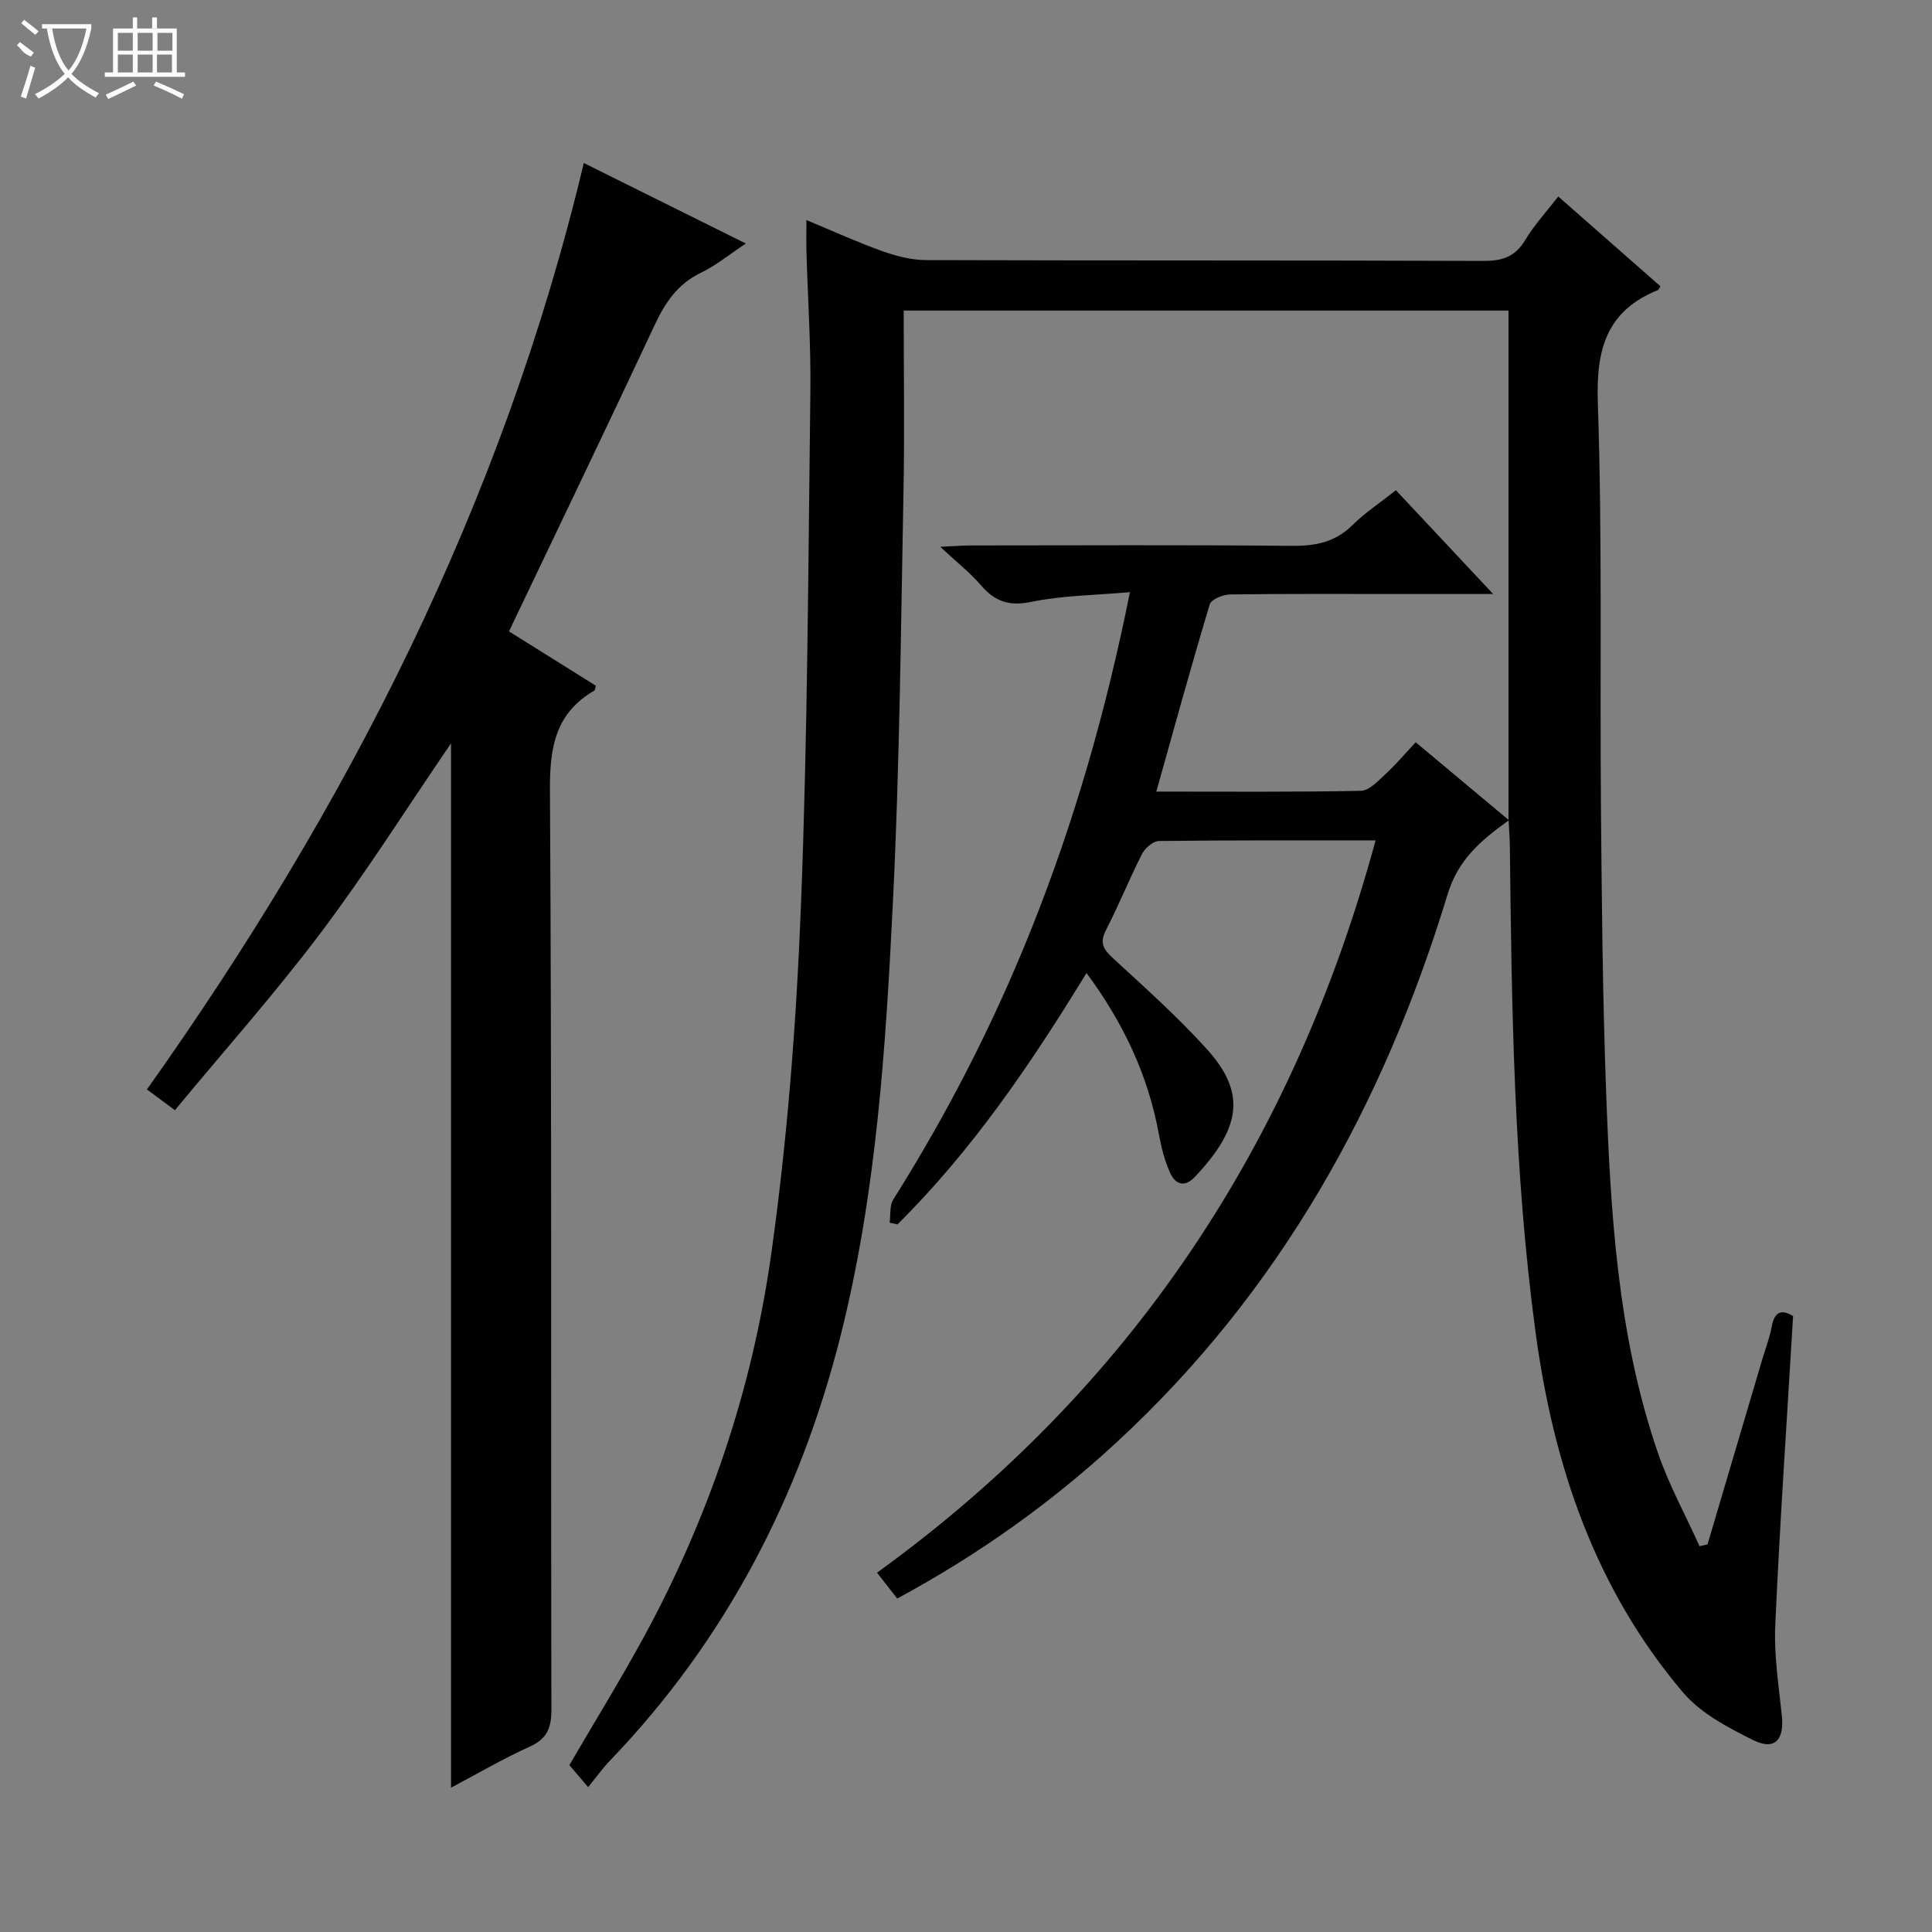 <svg enable-background="new 0 0 400 400" viewBox="0 0 400 400" xmlns="http://www.w3.org/2000/svg"><rect x="0" y="0" width="400" height="400" fill="#808080" stroke="none"/><path d="m121.77 370.01c-1.7-1.99-2.76-3.24-3.89-4.57 5.09-8.72 10.38-17.31 15.22-26.15 13.58-24.88 22.6-51.51 26.54-79.43 3.36-23.81 5.22-47.92 6.17-71.96 1.41-35.58 1.52-71.22 1.97-106.84.12-9.64-.54-19.29-.81-28.94-.06-1.95-.01-3.91-.01-6.56 5.65 2.34 10.59 4.61 15.69 6.43 2.89 1.03 6.05 1.85 9.09 1.86 38.49.12 76.99.02 115.49.17 3.9.01 6.52-.92 8.57-4.36 1.86-3.1 4.38-5.82 6.82-8.98 7.17 6.3 14.16 12.45 21.15 18.59-.22.33-.32.71-.53.79-10.63 4.31-12.8 12.24-12.43 23.24.95 27.96.41 55.98.65 83.97.17 19.31.34 38.63 1.04 57.93.93 25.58 2.33 51.18 10.78 75.67 2.28 6.62 5.7 12.84 8.59 19.25l1.65-.36c3.79-12.8 7.58-25.59 11.36-38.39.66-2.23 1.52-4.43 1.93-6.7.64-3.51 2.36-3.45 4.43-2.19-1.28 21.58-2.74 42.78-3.69 64-.28 6.25.73 12.58 1.37 18.85.5 4.92-1.53 7.13-5.92 4.95-5.23-2.6-10.88-5.55-14.55-9.88-18.2-21.45-26.82-47.02-30.53-74.56-4.5-33.4-4.95-67-5.32-100.61-.02-1.61-.15-3.22-.26-5.37-5.93 4.26-10.47 8.22-12.62 15.27-13.25 43.56-34.75 82.29-68.55 113.5-13.63 12.59-28.63 23.27-45.41 32.33-1.32-1.69-2.6-3.33-4.18-5.35 52.63-38.08 86.18-88.91 103.22-151.61-15.25 0-30.05-.06-44.84.12-1.21.01-2.89 1.46-3.51 2.67-2.64 5.18-4.8 10.6-7.47 15.76-1.39 2.69-.52 4.02 1.47 5.85 6.6 6.07 13.31 12.08 19.33 18.71 8.01 8.83 7.54 16.03-2.39 26.55-2.18 2.3-4.06 1.51-5.11-.8-1.15-2.52-1.85-5.32-2.35-8.06-2.23-12.12-7.27-22.92-14.98-33.35-11.61 18.98-23.73 36.78-39.14 52.05-.54-.12-1.08-.24-1.62-.36.22-1.61-.04-3.53.75-4.79 11.2-17.78 20.75-36.4 28.55-55.91 8.9-22.25 15.5-45.17 20.45-69.84-7.1.63-13.86.67-20.36 2-4.59.95-7.55-.01-10.45-3.39-2.23-2.6-4.98-4.75-8.46-8 3.09-.14 4.67-.28 6.24-.28 22.16-.01 44.33-.13 66.49.08 4.92.05 9.03-.73 12.63-4.31 2.58-2.56 5.68-4.59 8.98-7.2 6.46 6.9 12.85 13.72 20.13 21.48-6.98 0-12.72 0-18.46 0-12 0-24-.07-35.99.09-1.47.02-3.92 1.02-4.23 2.07-3.82 12.69-7.33 25.47-11.06 38.75 14.44 0 28.41.12 42.36-.16 1.73-.04 3.58-2.06 5.1-3.47 2.19-2.03 4.13-4.32 6.25-6.58 6.44 5.39 12.48 10.44 19.21 16.06 0-35.74 0-70.42 0-105.44-41.68 0-83.22 0-125.22 0 0 12.57.2 25.02-.04 37.46-.55 28.12-.78 56.26-2.16 84.34-1.48 30.35-3.4 60.76-10.85 90.39-8.39 33.33-23.75 63.01-47.71 87.97-1.54 1.59-2.8 3.37-4.57 5.55z" fill="#010102"/><path d="m93.38 370.12c0-72.36 0-144.19 0-216.22-8.99 13.16-17.46 26.58-26.97 39.22-9.48 12.59-19.99 24.4-30.2 36.73-2.47-1.83-4.05-3-5.79-4.29 41.49-58.45 73.59-121.12 90.45-191.81 10.74 5.34 21.78 10.82 33.55 16.67-3.4 2.25-6.17 4.54-9.32 6.06-4.81 2.32-7.38 6.16-9.56 10.82-9.86 21.07-19.96 42.03-30.16 63.42 5.98 3.74 12 7.5 17.98 11.25-.14.5-.13.91-.31 1.01-8.04 4.66-9.25 11.71-9.19 20.56.39 63.47.17 126.93.3 190.4.01 3.81-.89 6.07-4.51 7.7-5.54 2.5-10.8 5.59-16.27 8.48z" fill="#010102"/><g fill="#fbfcfa"><path d="m6.4 11.7c-2-.8-1.9-1.6-2.9-2.3l.6-.7c.9.7 1.9 1.4 2.9 2.2zm-2.1 8.3c.7-2.1 1.4-4.2 2-6.4.2.1.6.3 1 .4-.7 2.3-1.3 4.4-1.9 6.4zm3-12.8c-1.1-.9-2.1-1.7-2.9-2.4l.6-.7c1 .8 2 1.5 3 2.4zm1.4-1.3v-.9h10.2v.9c-.9 4.2-2.3 7.3-4.1 9.4 1.3 1.4 3.2 2.7 5.7 4-.2.2-.4.5-.7.9-2.5-1.4-4.4-2.7-5.7-4.2-1.4 1.5-3.5 3-6.1 4.4 0 0 0 0-.1-.1-.3-.4-.5-.7-.7-.8 2.7-1.3 4.7-2.8 6.2-4.2-1.8-2.2-3-5.3-3.7-9.4zm9.2 0h-7.1c.6 3.8 1.7 6.7 3.4 8.7 1.7-2 2.9-4.8 3.7-8.7z"/><path d="m31.6 3.6h.9v2.3h4.1v9.1h1.7v.9h-16.6v-.9h1.7v-9.1h4.1v-2.3h.9v2.3h3.1v-2.3zm-4 13.3.6.8c-1.9.9-3.8 1.9-5.8 2.8-.2-.3-.3-.6-.5-.9 2-.9 3.9-1.8 5.7-2.7zm-3.2-10.1v3.7h3.1v-3.7zm0 4.5v3.7h3.1v-3.7zm4.1-4.5v3.7h3.1v-3.7zm0 4.5v3.7h3.1v-3.7zm9.1 9.1c-2.1-1.1-4.1-2-5.8-2.7l.5-.8c2.2.9 4.1 1.8 5.8 2.6l-.4.9zm-1.9-13.6h-3.1v3.7h3.1zm-3.2 4.5v3.7h3.1v-3.7z"/></g></svg>